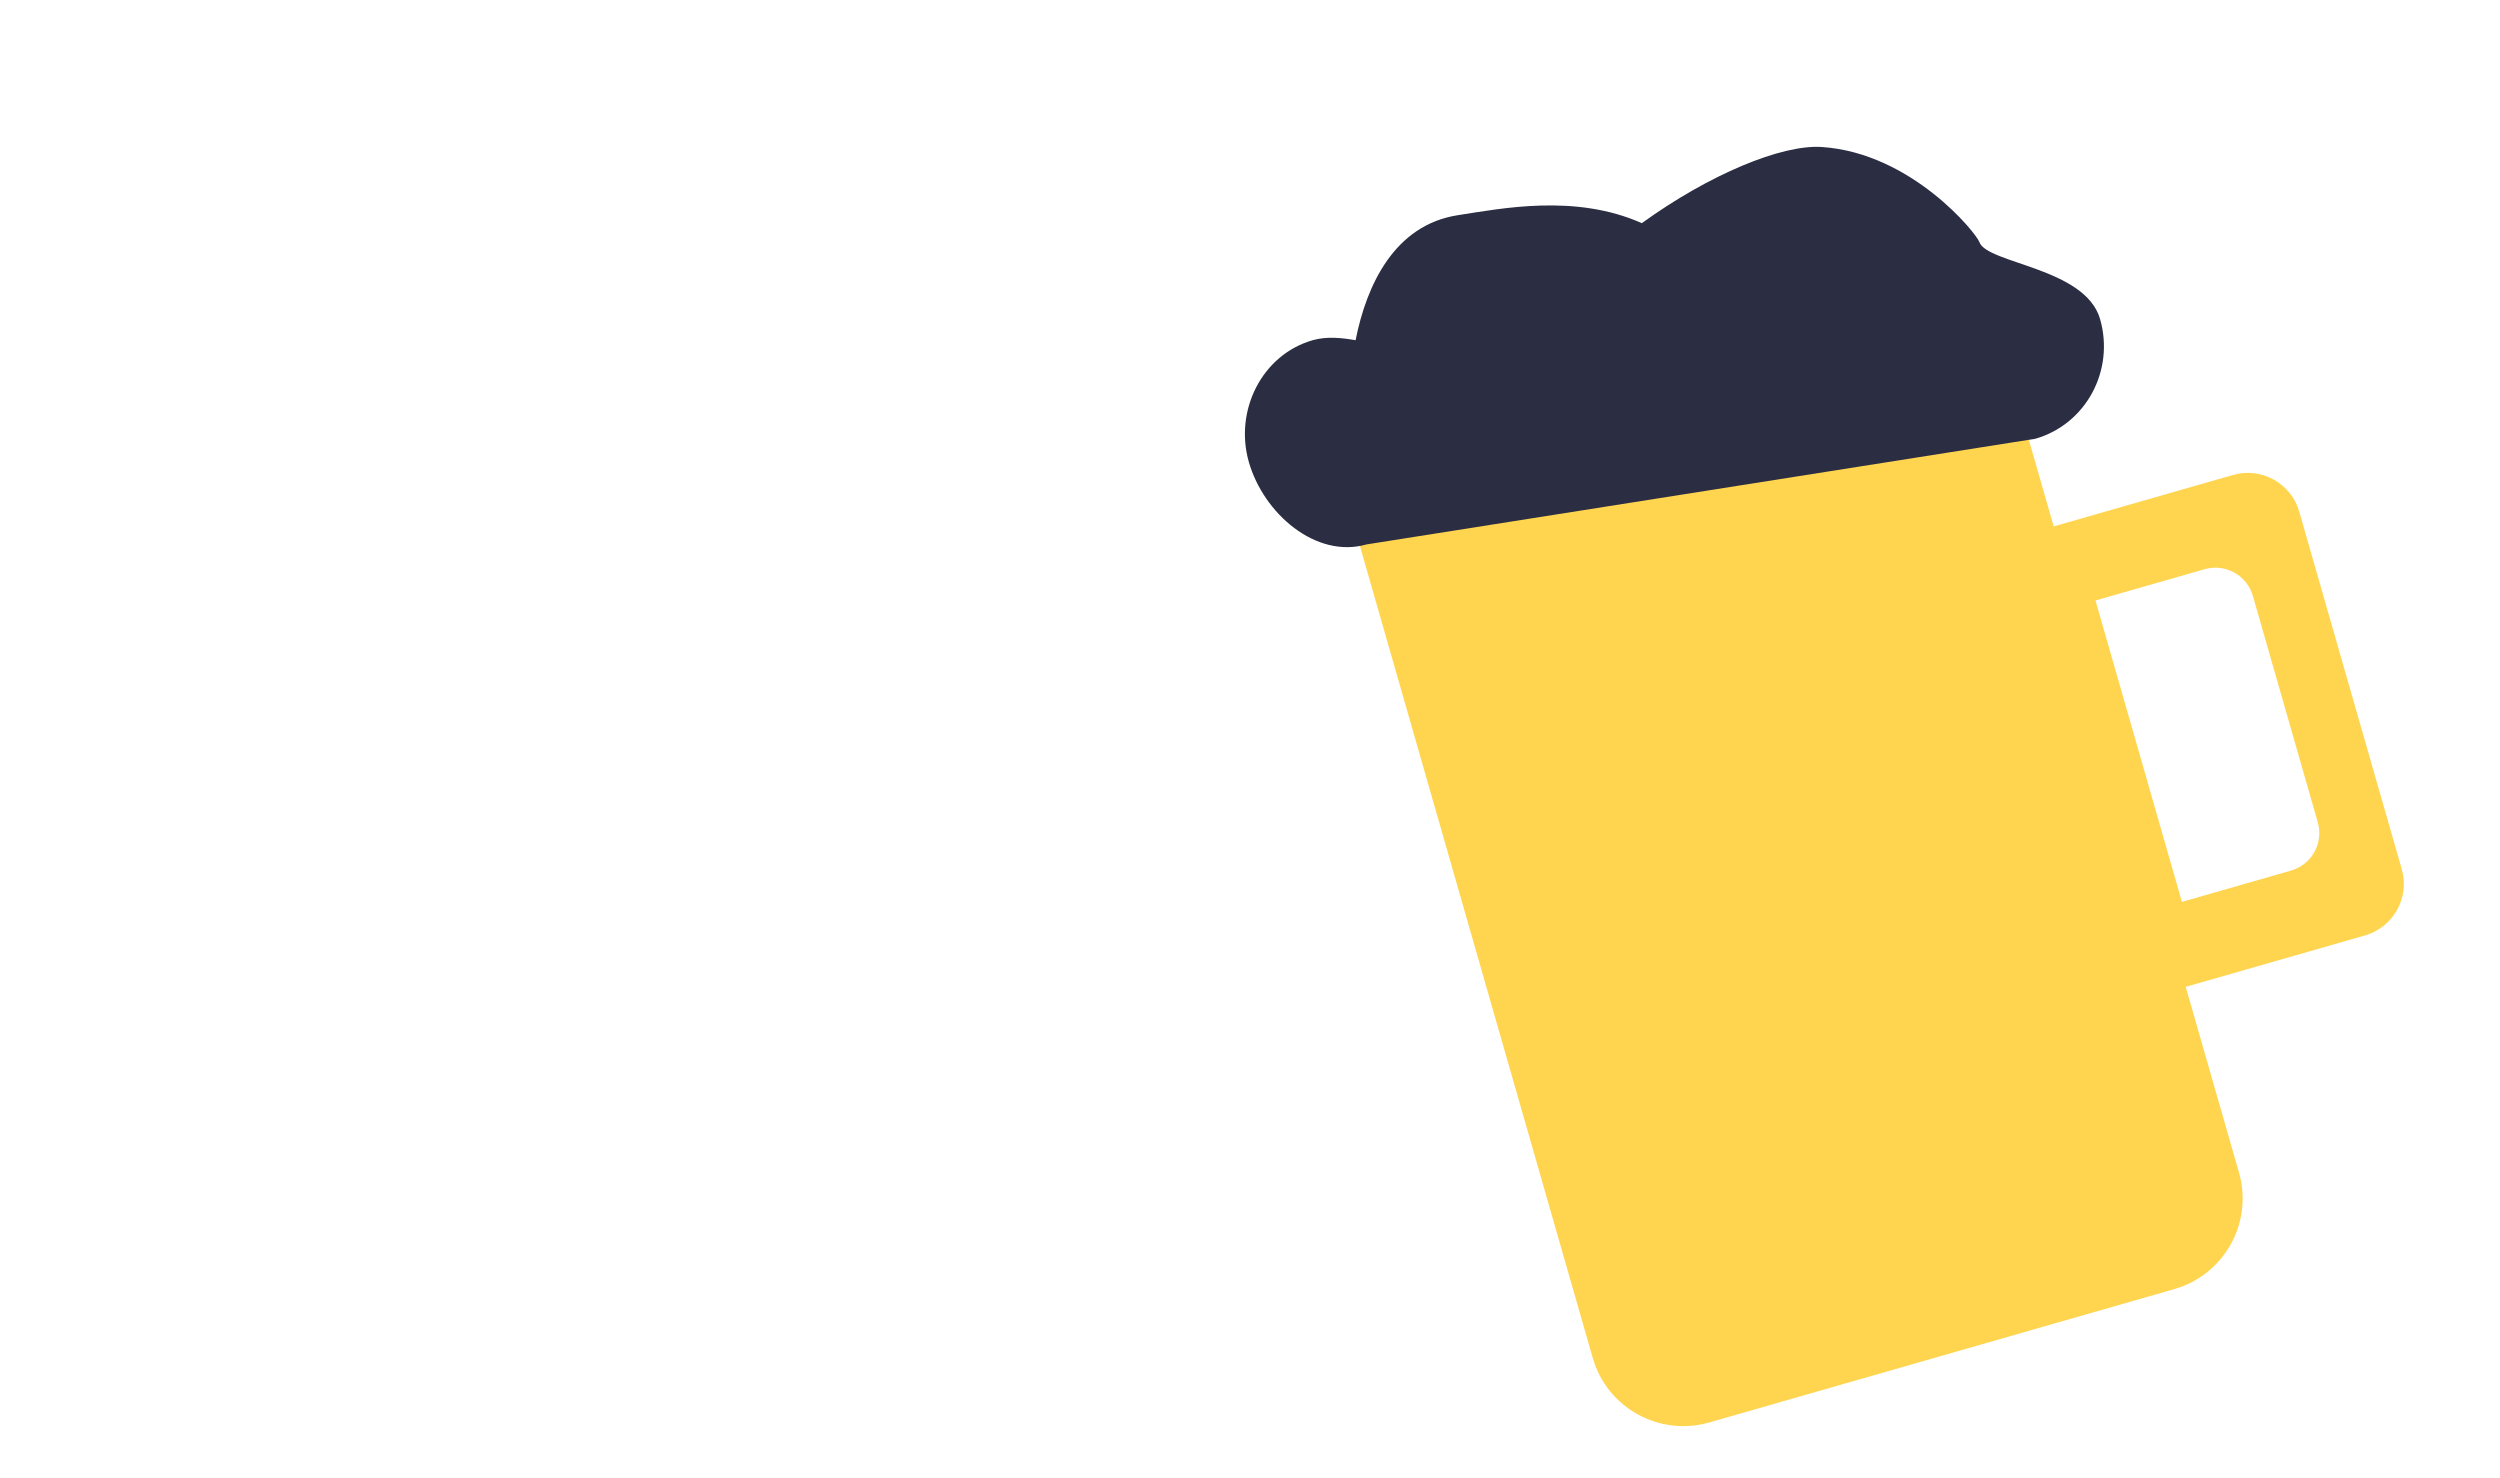 <svg width="274" height="162" viewBox="0 0 274 162" xmlns="http://www.w3.org/2000/svg" xmlns:xlink="http://www.w3.org/1999/xlink"><defs><filter x="-2.1%" y="-4.9%" width="104.3%" height="109.7%" filterUnits="objectBoundingBox" id="b"><feGaussianBlur stdDeviation="1.5" in="SourceAlpha" result="shadowBlurInner1"/><feOffset dy="1" in="shadowBlurInner1" result="shadowOffsetInner1"/><feComposite in="shadowOffsetInner1" in2="SourceAlpha" operator="arithmetic" k2="-1" k3="1" result="shadowInnerInner1"/><feColorMatrix values="0 0 0 0 0.2 0 0 0 0 0.2 0 0 0 0 0.2 0 0 0 0.9 0" in="shadowInnerInner1"/></filter><path d="M83.555 41.095C89.323 41.095 94 36.325 94 30.441c0-5.884-10.264-9.254-10.392-11.771-.051-.997-4.432-11.419-13.734-14.768-4.121-1.484-12.648-.523-21.255 2.589C42.506 1.374 34.357.713 29.486.095c-6.974-.885-11.73 4.574-14.56 10.081-1.36-.661-2.917-1.297-4.524-1.297C4.635 8.88 0 13.905 0 19.788c0 5.884 4.145 12.233 9.914 12.233l73.642 9.073Z" id="a"/></defs><g fill="none"><path d="M9.196 127.728c-6.048 0-9.072-5.488-9.072-16.464 0-5.712.747-9.837 2.24-12.376 1.493-2.539 3.827-3.808 7-3.808 1.344 0 2.632.439 3.864 1.316 1.232.877 2.128 1.969 2.688 3.276V86.008L23.812 85v41.664l-5.936.672-1.96-4.256c-.373 1.381-1.064 2.501-2.072 3.36-1.008.859-2.557 1.288-4.648 1.288Zm2.912-5.6c1.12 0 2.035-.625 2.744-1.876.709-1.251 1.064-3.369 1.064-6.356v-10.528c-1.083-1.68-2.352-2.52-3.808-2.52-1.232 0-2.137.439-2.716 1.316-.579.877-.952 2.025-1.12 3.444-.168 1.419-.252 3.304-.252 5.656 0 2.389.084 4.331.252 5.824.168 1.493.551 2.707 1.148 3.64.597.933 1.493 1.4 2.688 1.4Zm26.841 5.6c-2.053 0-3.733-.719-5.04-2.156-1.307-1.437-1.96-3.369-1.96-5.796V96.144l7.84-.672v21.112c0 1.493.243 2.567.728 3.22.485.653 1.232.98 2.24.98.784 0 1.624-.196 2.52-.588.896-.392 1.699-1.017 2.408-1.876V96.144l7.896-.672v31.192l-7.896.672v-4.032c-1.307 1.493-2.735 2.604-4.284 3.332-1.549.728-3.033 1.092-4.452 1.092Zm34.457 0c-3.099 0-5.6-.7-7.504-2.1-1.904-1.4-3.136-3.351-3.696-5.852l6.104-2.016c.149.709.429 1.344.84 1.904.859 1.232 2.109 1.848 3.752 1.848.933 0 1.829-.205 2.688-.616.859-.411 1.288-1.045 1.288-1.904 0-1.157-.803-2.053-2.408-2.688l-6.608-2.688c-1.755-.747-3.099-1.867-4.032-3.36-.933-1.493-1.4-3.323-1.4-5.488 0-2.016.495-3.752 1.484-5.208.989-1.456 2.296-2.567 3.92-3.332 1.624-.765 3.369-1.148 5.236-1.148 2.352 0 4.517.681 6.496 2.044 1.979 1.363 3.304 3.22 3.976 5.572l-6.496 2.016c-.149-.635-.411-1.269-.784-1.904-.821-1.269-1.867-1.904-3.136-1.904-.933 0-1.736.215-2.408.644-.672.429-1.008 1.055-1.008 1.876 0 .971.915 1.867 2.744 2.688l5.6 2.296c1.979.933 3.528 2.109 4.648 3.528 1.12 1.419 1.68 3.323 1.68 5.712 0 2.165-.523 4.004-1.568 5.516-1.045 1.512-2.408 2.651-4.088 3.416-1.68.765-3.453 1.148-5.32 1.148Zm27.233 0c-2.389 0-4.433-.747-6.132-2.24-1.699-1.493-2.977-3.472-3.836-5.936-.859-2.464-1.288-5.133-1.288-8.008 0-2.837.42-5.507 1.26-8.008.84-2.501 2.119-4.536 3.836-6.104 1.717-1.568 3.827-2.352 6.328-2.352 1.904 0 3.612.476 5.124 1.428 1.512.952 2.697 2.287 3.556 4.004.859 1.717 1.325 3.677 1.4 5.88l-7.448.336c0-.149-.065-.747-.196-1.792-.131-1.045-.411-1.904-.84-2.576-.429-.672-.98-1.008-1.652-1.008-1.493 0-2.445 1.017-2.856 3.052-.411 2.035-.616 4.321-.616 6.86 0 2.501.215 4.769.644 6.804.429 2.035 1.447 3.052 3.052 3.052 2.016 0 3.061-1.979 3.136-5.936l6.608.728c-.485 3.883-1.456 6.823-2.912 8.82s-3.845 2.996-7.168 2.996Zm16.817-41.72 7.84-1.008v14.504c3.211-2.949 6.216-4.424 9.016-4.424 1.979 0 3.593.719 4.844 2.156 1.251 1.437 1.876 3.369 1.876 5.796v23.632l-7.84.672v-21.448c0-1.381-.252-2.408-.756-3.08-.504-.672-1.167-1.008-1.988-1.008-.672 0-1.381.168-2.128.504-.747.336-1.755.877-3.024 1.624v22.736l-7.84.672V86.008Zm31.209 41.328v-8.232h7.84v7.56z" fill="#fff"/><path d="m244.728 52.059-19.644 5.633-5.788-20.186-70.83 20.31 26.099 91.018c1.57 5.476 7.293 8.639 12.782 7.064l50.951-14.61c5.49-1.574 8.667-7.289 7.097-12.765l-5.84-20.365 19.643-5.633c3.122-.895 4.929-4.146 4.036-7.26l-11.237-39.189c-.893-3.114-4.147-4.913-7.269-4.018Zm9.303 38.067c.651 2.269-.666 4.638-2.942 5.291l-11.951 3.427-9.472-33.032 11.951-3.427c2.275-.652 4.647.659 5.298 2.928l7.115 24.814Z" fill="#FFD54F"/><g transform="rotate(-16 174.644 -451.24)"><use fill="#FFF" xlink:href="#a"/><use fill="#2b2d42" filter="url(#b)" xlink:href="#a"/></g></g></svg>